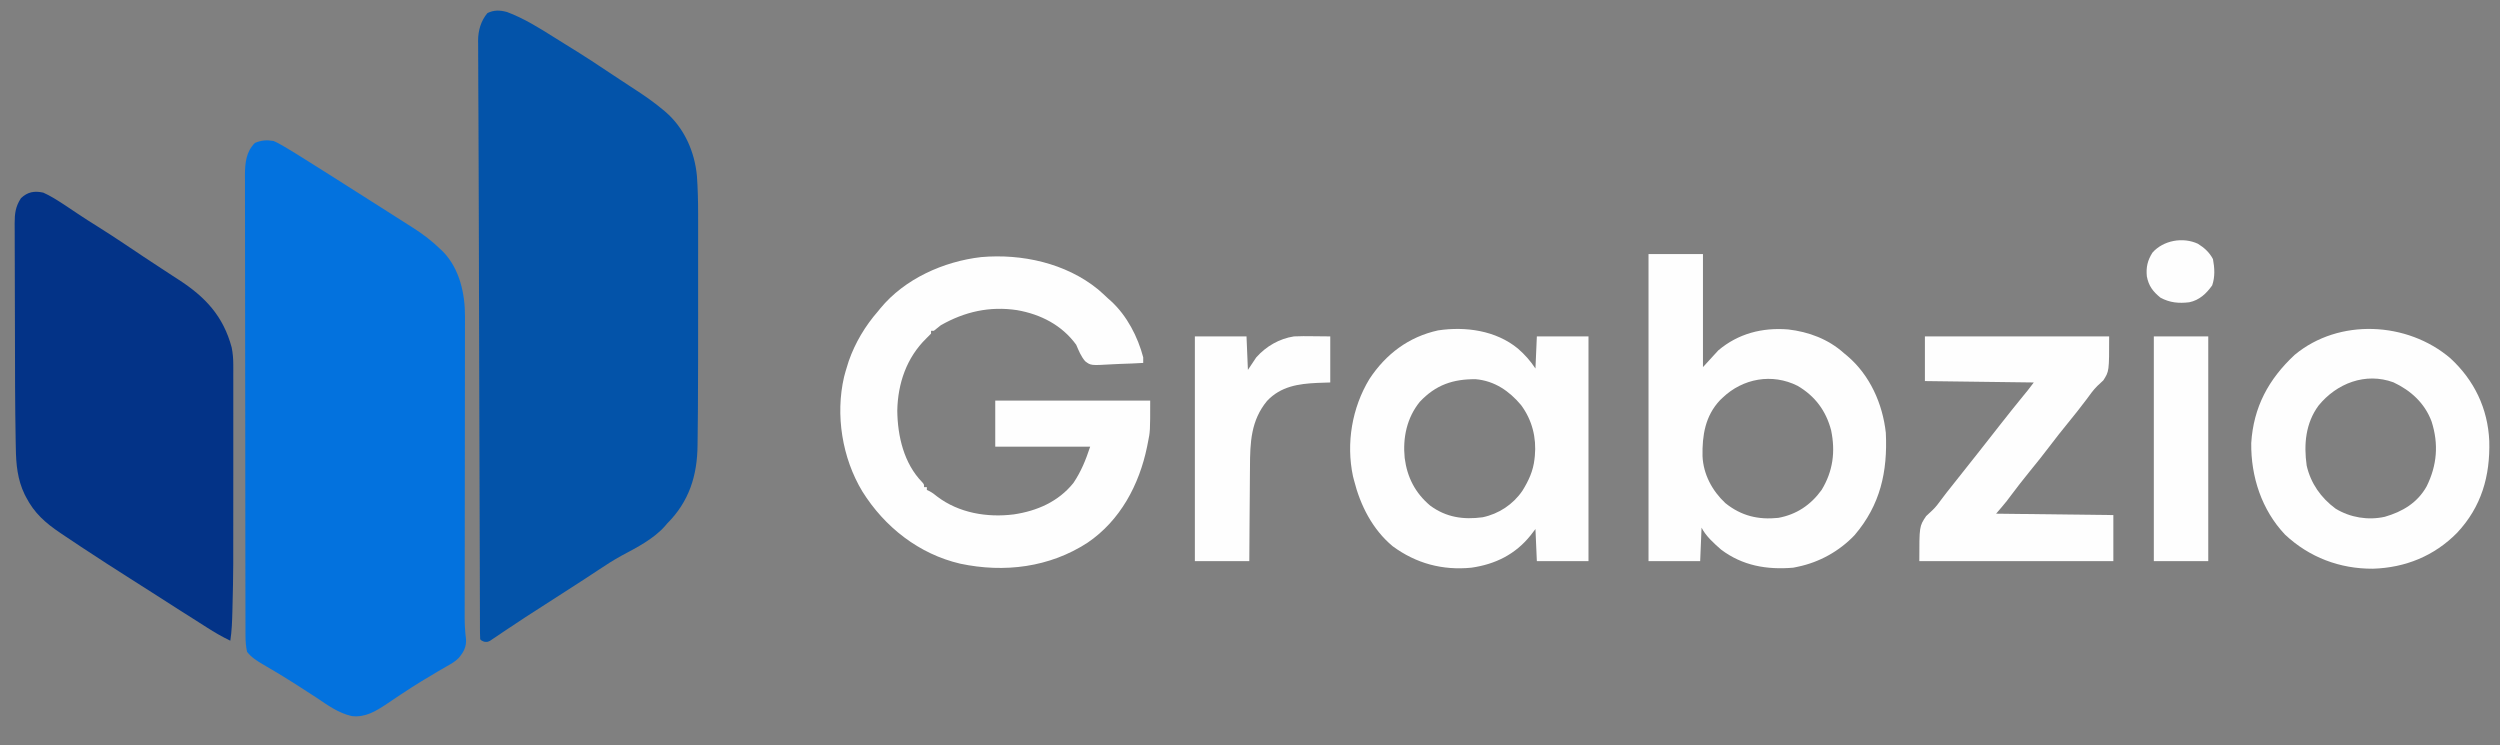 <?xml version="1.0" encoding="UTF-8"?>
<svg version="1.1" xmlns="http://www.w3.org/2000/svg" width="1791" height="534">
<rect width="100%" height="100%" fill="#808080" stroke="none"/>
<path d="M0 0 C11.833 4.41 22.98 11.339 33.618 18.052 C36.187 19.666 38.765 21.265 41.344 22.863 C43.429 24.159 45.513 25.454 47.598 26.75 C48.566 27.35 49.534 27.95 50.531 28.569 C57.397 32.851 64.142 37.291 70.863 41.796 C74.031 43.918 77.214 46.016 80.406 48.104 C82.926 49.754 85.442 51.412 87.958 53.07 C89.219 53.899 90.483 54.726 91.749 55.55 C98.722 60.092 105.462 64.772 111.84 70.129 C112.361 70.564 112.881 71 113.418 71.448 C126.922 83.081 134.408 99.976 136.015 117.574 C136.629 126.54 136.866 135.45 136.852 144.44 C136.853 145.88 136.855 147.32 136.857 148.76 C136.862 152.632 136.86 156.503 136.857 160.375 C136.854 164.488 136.857 168.601 136.858 172.714 C136.86 179.647 136.858 186.58 136.853 193.513 C136.848 200.538 136.848 207.562 136.853 214.586 C136.868 237.183 136.845 259.779 136.723 282.375 C136.716 283.625 136.71 284.874 136.703 286.162 C136.667 292.478 136.609 298.793 136.506 305.108 C136.479 306.831 136.459 308.553 136.445 310.275 C136.251 332.141 130.416 350.653 114.723 366.375 C114.168 367.023 113.614 367.672 113.043 368.34 C104.951 377.457 93.021 383.571 82.375 389.25 C76.217 392.576 70.423 396.378 64.598 400.25 C62.302 401.765 60.005 403.277 57.707 404.789 C57.127 405.171 56.547 405.554 55.949 405.947 C49.95 409.895 43.902 413.764 37.848 417.625 C30.35 422.41 22.866 427.213 15.41 432.062 C14.218 432.835 14.218 432.835 13.002 433.623 C8.703 436.413 4.43 439.239 0.18 442.105 C-1.19 443.02 -1.19 443.02 -2.587 443.952 C-4.343 445.125 -6.092 446.308 -7.833 447.503 C-8.619 448.025 -9.405 448.548 -10.215 449.086 C-10.904 449.553 -11.594 450.02 -12.305 450.501 C-14.277 451.375 -14.277 451.375 -16.469 451.081 C-18.277 450.375 -18.277 450.375 -19.277 449.375 C-19.379 447.809 -19.411 446.239 -19.416 444.67 C-19.421 443.646 -19.427 442.621 -19.433 441.566 C-19.434 440.425 -19.435 439.285 -19.436 438.11 C-19.441 436.909 -19.445 435.707 -19.451 434.469 C-19.463 431.113 -19.472 427.757 -19.478 424.402 C-19.486 420.782 -19.5 417.163 -19.513 413.544 C-19.537 406.412 -19.557 399.28 -19.574 392.148 C-19.595 383.729 -19.622 375.31 -19.649 366.891 C-19.696 351.715 -19.74 336.539 -19.78 321.364 C-19.819 306.919 -19.86 292.475 -19.905 278.031 C-19.911 276.267 -19.916 274.504 -19.921 272.741 C-19.93 270.103 -19.938 267.465 -19.946 264.827 C-20.019 241.317 -20.09 217.808 -20.141 194.299 C-20.144 193.023 -20.144 193.023 -20.146 191.721 C-20.163 184.077 -20.179 176.434 -20.194 168.79 C-20.233 149.494 -20.289 130.197 -20.382 110.901 C-20.438 99.333 -20.481 87.765 -20.514 76.196 C-20.537 68.329 -20.577 60.462 -20.63 52.595 C-20.657 47.839 -20.668 43.084 -20.674 38.328 C-20.68 36.159 -20.693 33.99 -20.714 31.821 C-20.74 28.88 -20.742 25.94 -20.738 22.999 C-20.752 22.163 -20.766 21.326 -20.78 20.464 C-20.724 13.185 -18.801 6.404 -14.09 0.75 C-9.331 -1.577 -5.066 -1.39 0 0 Z " fill="#0353A9" transform="translate(363.277,8.625)"/>
<path d="M0 0 C2.521 1.123 2.521 1.123 5.113 2.594 C6.073 3.138 7.034 3.683 8.023 4.244 C12.902 7.122 17.712 10.099 22.5 13.125 C24.067 14.11 24.067 14.11 25.666 15.115 C28.779 17.073 31.89 19.036 35 21 C36.669 22.051 38.338 23.102 40.008 24.152 C50.145 30.538 60.252 36.969 70.355 43.406 C74.189 45.848 78.025 48.285 81.863 50.719 C86.472 53.641 91.074 56.572 95.671 59.512 C97.099 60.425 98.53 61.335 99.962 62.242 C107.285 66.881 113.803 71.926 120 78 C120.563 78.539 121.127 79.078 121.707 79.633 C133.27 91.775 137.18 109.43 137.114 125.62 C137.114 126.57 137.114 127.521 137.114 128.5 C137.113 131.675 137.105 134.85 137.098 138.025 C137.096 140.305 137.094 142.585 137.093 144.866 C137.09 149.772 137.084 154.679 137.075 159.585 C137.062 167.347 137.056 175.109 137.051 182.871 C137.044 193.756 137.034 204.642 137.021 215.527 C137.019 216.562 137.019 216.562 137.018 217.619 C137.011 223.217 137.004 228.815 136.997 234.414 C136.991 239.303 136.985 244.192 136.979 249.082 C136.979 249.77 136.978 250.459 136.977 251.168 C136.963 262.665 136.954 274.162 136.947 285.659 C136.942 293.371 136.932 301.083 136.918 308.795 C136.911 313.599 136.907 318.402 136.905 323.205 C136.903 325.428 136.9 327.651 136.894 329.874 C136.887 332.915 136.886 335.957 136.886 338.999 C136.881 340.308 136.881 340.308 136.876 341.643 C136.884 346.754 137.214 351.726 137.846 356.798 C138.242 362.469 136.072 366.335 132.477 370.519 C130.076 372.926 127.256 374.547 124.312 376.188 C122.96 376.972 121.609 377.757 120.258 378.543 C119.556 378.947 118.853 379.351 118.13 379.767 C114.621 381.798 111.151 383.893 107.688 386 C106.599 386.66 106.599 386.66 105.488 387.333 C100.722 390.249 96.04 393.278 91.391 396.375 C90.817 396.756 90.243 397.137 89.652 397.529 C86.8 399.423 83.955 401.327 81.122 403.25 C73.302 408.462 65.711 413.172 56 412 C46.321 409.812 38.546 404.056 30.445 398.625 C26.064 395.713 21.626 392.888 17.188 390.062 C15.809 389.182 15.809 389.182 14.403 388.284 C7.176 383.69 -0.147 379.269 -7.568 374.994 C-11.933 372.435 -15.818 370.025 -19 366 C-19.903 361.936 -20.127 358.04 -20.134 353.886 C-20.139 352.675 -20.143 351.464 -20.148 350.216 C-20.148 348.881 -20.147 347.546 -20.147 346.21 C-20.15 344.785 -20.154 343.36 -20.158 341.935 C-20.168 338.022 -20.172 334.11 -20.175 330.198 C-20.179 325.977 -20.188 321.756 -20.197 317.535 C-20.217 307.346 -20.227 297.156 -20.236 286.966 C-20.24 282.166 -20.245 277.366 -20.251 272.565 C-20.268 256.606 -20.282 240.646 -20.289 224.687 C-20.291 220.548 -20.293 216.409 -20.295 212.27 C-20.296 211.241 -20.296 210.212 -20.297 209.152 C-20.305 192.482 -20.33 175.812 -20.363 159.142 C-20.396 142.022 -20.414 124.902 -20.417 107.782 C-20.419 98.172 -20.428 88.562 -20.453 78.952 C-20.475 70.769 -20.483 62.586 -20.474 54.403 C-20.469 50.23 -20.471 46.057 -20.49 41.883 C-20.508 38.059 -20.507 34.234 -20.491 30.41 C-20.488 28.379 -20.504 26.349 -20.521 24.319 C-20.46 15.689 -19.721 7.721 -13.375 1.375 C-8.647 -0.551 -5.023 -0.866 0 0 Z " fill="#0372DE" transform="translate(196,101)"/>
<path d="M0 0 C4.96 2.219 9.468 5.029 14 8 C14.589 8.385 15.178 8.77 15.785 9.167 C18.856 11.187 21.906 13.236 24.949 15.297 C29.405 18.296 33.949 21.148 38.5 24 C45.465 28.373 52.353 32.839 59.177 37.429 C67.486 43.018 75.808 48.587 84.206 54.043 C87.018 55.871 89.822 57.71 92.626 59.55 C94.046 60.478 95.469 61.401 96.895 62.32 C116.044 74.677 128.986 88.466 135 111 C135.811 115.163 136.126 119.092 136.127 123.33 C136.13 124.583 136.133 125.836 136.136 127.128 C136.134 128.505 136.132 129.882 136.129 131.259 C136.131 132.72 136.133 134.182 136.135 135.643 C136.139 139.615 136.137 143.586 136.134 147.557 C136.132 151.757 136.134 155.956 136.136 160.156 C136.138 167.245 136.135 174.334 136.13 181.424 C136.126 188.62 136.125 195.817 136.13 203.013 C136.176 271.844 136.176 271.844 135.555 296.98 C135.535 297.793 135.516 298.605 135.496 299.441 C135.315 306.673 135.111 313.841 134 321 C128.129 318.181 122.662 315.021 117.188 311.5 C115.507 310.428 113.826 309.357 112.145 308.285 C111.292 307.74 110.439 307.195 109.561 306.633 C106.299 304.553 103.024 302.492 99.749 300.432 C92.264 295.721 84.816 290.955 77.4 286.135 C72.253 282.796 67.07 279.515 61.875 276.25 C50.83 269.3 39.906 262.166 29 255 C28.257 254.512 27.513 254.025 26.748 253.522 C23.058 251.097 19.382 248.654 15.729 246.174 C14.537 245.365 13.342 244.559 12.146 243.756 C1.547 236.617 -6.388 229.665 -12.312 218.188 C-12.801 217.247 -12.801 217.247 -13.3 216.287 C-18.477 205.63 -19.499 194.688 -19.668 182.992 C-19.7 181.389 -19.733 179.785 -19.766 178.182 C-20.256 151.93 -20.259 125.663 -20.289 99.407 C-20.3 89.991 -20.325 80.575 -20.369 71.159 C-20.399 64.447 -20.414 57.736 -20.417 51.024 C-20.419 47.047 -20.428 43.07 -20.453 39.093 C-20.477 35.381 -20.481 31.669 -20.471 27.957 C-20.47 25.96 -20.489 23.963 -20.509 21.966 C-20.468 14.829 -19.918 10.035 -16 4 C-11.204 -0.568 -6.323 -1.386 0 0 Z " fill="#033387" transform="translate(31,138)"/>
<path d="M0 0 C2.541 2.174 4.979 4.434 7.408 6.732 C8.079 7.323 8.749 7.915 9.44 8.525 C20.756 18.941 28.546 34.014 32.408 48.732 C32.408 50.052 32.408 51.372 32.408 52.732 C26.859 53.055 21.315 53.29 15.758 53.446 C13.872 53.511 11.986 53.599 10.102 53.712 C-5.157 54.604 -5.157 54.604 -9.195 51.498 C-12.205 47.995 -13.776 43.951 -15.592 39.732 C-25.817 25.659 -41.05 17.875 -57.943 14.919 C-77.59 11.972 -95.384 15.962 -112.592 25.732 C-114.262 27.061 -115.929 28.393 -117.592 29.732 C-118.252 29.732 -118.912 29.732 -119.592 29.732 C-119.592 30.392 -119.592 31.052 -119.592 31.732 C-120.729 32.904 -121.873 34.07 -123.041 35.212 C-137.107 48.995 -143.38 67.368 -143.779 86.857 C-143.588 105.19 -139.055 124.724 -125.912 138.208 C-124.592 139.732 -124.592 139.732 -124.592 141.732 C-123.932 141.732 -123.272 141.732 -122.592 141.732 C-122.592 142.392 -122.592 143.052 -122.592 143.732 C-121.708 144.142 -121.708 144.142 -120.806 144.56 C-118.66 145.695 -117.018 146.937 -115.154 148.482 C-99.64 160.276 -79.242 163.658 -60.26 161.236 C-43.613 158.76 -28.377 152.138 -17.592 138.732 C-11.997 130.34 -8.85 122.506 -5.592 112.732 C-28.032 112.732 -50.472 112.732 -73.592 112.732 C-73.592 101.842 -73.592 90.952 -73.592 79.732 C-36.962 79.732 -0.332 79.732 37.408 79.732 C37.408 101.812 37.408 101.812 35.721 109.982 C35.54 110.902 35.359 111.823 35.173 112.771 C29.595 139.983 15.909 165.711 -7.5 181.541 C-34.745 199.257 -67.159 203.224 -98.621 196.565 C-128.256 189.67 -152.857 170.312 -168.812 144.778 C-183.253 120.88 -188.237 90.036 -181.904 62.732 C-181.215 60.027 -180.427 57.399 -179.592 54.732 C-179.241 53.605 -178.89 52.478 -178.529 51.318 C-173.941 38.223 -166.696 26.155 -157.592 15.732 C-157.041 15.05 -156.491 14.368 -155.924 13.665 C-138.445 -7.549 -110.611 -19.969 -83.71 -23.083 C-54.553 -25.633 -23.085 -18.773 0 0 Z " fill="#FEFEFE" transform="translate(786.592,207.268)"/>
<path d="M0 0 C12.87 0 25.74 0 39 0 C39 26.73 39 53.46 39 81 C42.63 77.04 46.26 73.08 50 69 C64.289 56.91 81.592 52.538 100 54 C114.813 55.716 128.853 60.963 140 71 C140.83 71.69 141.66 72.379 142.516 73.09 C158.586 86.778 167.703 107.202 170 128 C171.365 155.99 166.054 179.781 147.625 201.375 C136.793 212.805 122.42 220.819 107 224 C105.907 224.227 104.814 224.454 103.688 224.688 C84.747 226.293 67.333 223.301 51.98 211.723 C46.923 207.287 41.043 202.085 38 196 C37.67 203.92 37.34 211.84 37 220 C24.79 220 12.58 220 0 220 C0 147.4 0 74.8 0 0 Z M53 103 C52.428 103.544 51.855 104.088 51.266 104.648 C40.578 115.942 38.401 129.973 38.691 144.816 C39.252 157.741 45.617 169.65 55.062 178.441 C66.454 187.605 78.617 190.503 93 189 C106.051 186.599 116.248 179.712 124 169 C132.146 155.604 133.998 141.616 130.812 126.25 C127.141 112.293 119.339 101.759 106.801 94.406 C88.565 85.25 67.556 89.037 53 103 Z " fill="#FEFEFE" transform="translate(1181,182)"/>
<path d="M0 0 C5.055 4.405 8.847 8.674 12.605 14.312 C12.935 6.723 13.265 -0.868 13.605 -8.688 C25.815 -8.688 38.025 -8.688 50.605 -8.688 C50.605 44.443 50.605 97.573 50.605 152.312 C38.395 152.312 26.185 152.312 13.605 152.312 C13.275 144.722 12.945 137.132 12.605 129.312 C11.43 130.839 10.254 132.365 9.043 133.938 C-1.831 147.458 -16.076 154.517 -33.203 156.996 C-53.998 159.058 -72.8 154.019 -89.652 141.656 C-104.165 129.591 -112.877 112.325 -117.395 94.312 C-117.639 93.368 -117.884 92.423 -118.137 91.449 C-123.129 67.822 -118.824 42.385 -106.328 21.812 C-94.555 3.952 -78.219 -8.384 -57.145 -13 C-37.463 -15.938 -15.777 -12.96 0 0 Z M-70.27 38.188 C-79.556 49.651 -82.544 63.978 -81.078 78.434 C-79.305 92.251 -73.546 103.474 -62.82 112.523 C-51.399 120.947 -39.089 122.756 -25.211 120.883 C-13.636 118.444 -3.426 111.676 3.258 101.895 C7.754 94.629 10.977 87.711 11.918 79.188 C12 78.445 12.082 77.703 12.166 76.939 C13.398 63.789 10.207 51.179 2.293 40.5 C-6.177 30.406 -16.686 23.188 -30.121 21.977 C-46.409 21.813 -58.852 26.032 -70.27 38.188 Z " fill="#FEFEFE" transform="translate(1087.395,249.688)"/>
<path d="M0 0 C17.178 15.751 26.927 36.077 27.949 59.355 C28.619 84.47 22.394 106.44 4.879 125.137 C-11.498 141.741 -32.131 150.101 -55.374 150.838 C-79.093 150.982 -100.955 142.723 -118.367 126.414 C-135.09 108.764 -142.886 84.826 -142.578 60.801 C-140.974 35.047 -130.152 15.036 -111.43 -2.398 C-79.727 -28.732 -30.757 -26.2 0 0 Z M-94.367 33.977 C-103.687 46.644 -104.998 61.804 -102.871 76.945 C-99.972 89.656 -92.678 100.028 -82.18 107.789 C-71.673 114.221 -58.885 116.301 -46.91 113.648 C-34.298 110.016 -23.523 103.66 -16.93 91.852 C-9.463 76.75 -8.208 61.602 -13.367 45.414 C-18.248 32.266 -28.178 23.209 -40.691 17.32 C-60.759 9.961 -81.404 18.06 -94.367 33.977 Z " fill="#FEFEFE" transform="translate(1755.367,256.586)"/>
<path d="M0 0 C43.56 0 87.12 0 132 0 C132 25 132 25 127.812 31.5 C126.401 32.844 124.988 34.186 123.54 35.49 C120.545 38.427 118.174 41.884 115.688 45.25 C111.4 50.926 107.013 56.502 102.5 62 C98.054 67.419 93.733 72.913 89.5 78.5 C84.755 84.762 79.875 90.889 74.89 96.961 C70.288 102.59 65.861 108.344 61.488 114.154 C60.988 114.816 60.488 115.478 59.973 116.16 C59.327 117.021 59.327 117.021 58.668 117.899 C56.202 121.006 53.582 123.988 51 127 C78.72 127.33 106.44 127.66 135 128 C135 138.89 135 149.78 135 161 C89.13 161 43.26 161 -4 161 C-4 136 -4 136 0.875 128.75 C3.934 125.82 3.934 125.82 5.5 124.423 C7.975 122.075 9.922 119.367 11.938 116.625 C12.758 115.541 13.581 114.459 14.406 113.379 C15.035 112.555 15.035 112.555 15.676 111.715 C18.056 108.632 20.498 105.599 22.938 102.562 C28.218 95.988 33.441 89.372 38.641 82.734 C41.383 79.235 44.132 75.74 46.88 72.245 C49.15 69.357 51.418 66.466 53.68 63.57 C59.266 56.425 64.932 49.35 70.673 42.329 C71.454 41.373 71.454 41.373 72.25 40.398 C72.709 39.838 73.168 39.278 73.641 38.701 C75.134 36.832 76.565 34.914 78 33 C52.26 32.67 26.52 32.34 0 32 C0 21.44 0 10.88 0 0 Z " fill="#FEFEFE" transform="translate(1379,241)"/>
<path d="M0 0 C12.21 0 24.42 0 37 0 C37.495 11.88 37.495 11.88 38 24 C39.98 21.03 41.96 18.06 44 15 C51.118 7.074 60.415 1.636 71 0 C75.505 -0.229 79.991 -0.189 84.5 -0.125 C90.688 -0.063 90.688 -0.063 97 0 C97 10.89 97 21.78 97 33 C92.421 33.155 92.421 33.155 87.75 33.312 C74.059 33.933 61.545 35.826 51.75 46.188 C40.129 60.189 39.545 76.054 39.488 93.422 C39.471 95.378 39.453 97.334 39.434 99.289 C39.387 104.399 39.357 109.508 39.33 114.617 C39.295 120.768 39.238 126.919 39.185 133.07 C39.107 142.38 39.056 151.69 39 161 C26.13 161 13.26 161 0 161 C0 107.87 0 54.74 0 0 Z " fill="#FEFEFE" transform="translate(856,241)"/>
<path d="M0 0 C12.87 0 25.74 0 39 0 C39 53.13 39 106.26 39 161 C26.13 161 13.26 161 0 161 C0 107.87 0 54.74 0 0 Z " fill="#FEFEFE" transform="translate(1543,241)"/>
<path d="M0 0 C4.596 2.844 8.294 6.192 10.812 11 C11.985 17.332 12.37 23.675 10.25 29.812 C6.075 35.716 1.069 40.407 -6.141 41.914 C-13.691 42.821 -20.078 42.251 -26.812 38.625 C-32.197 34.219 -35.254 30.277 -36.562 23.375 C-37.195 16.841 -36.088 11.969 -32.562 6.375 C-24.792 -2.449 -10.761 -4.995 0 0 Z " fill="#FEFEFE" transform="translate(1574.562,174.625)"/>
</svg>
